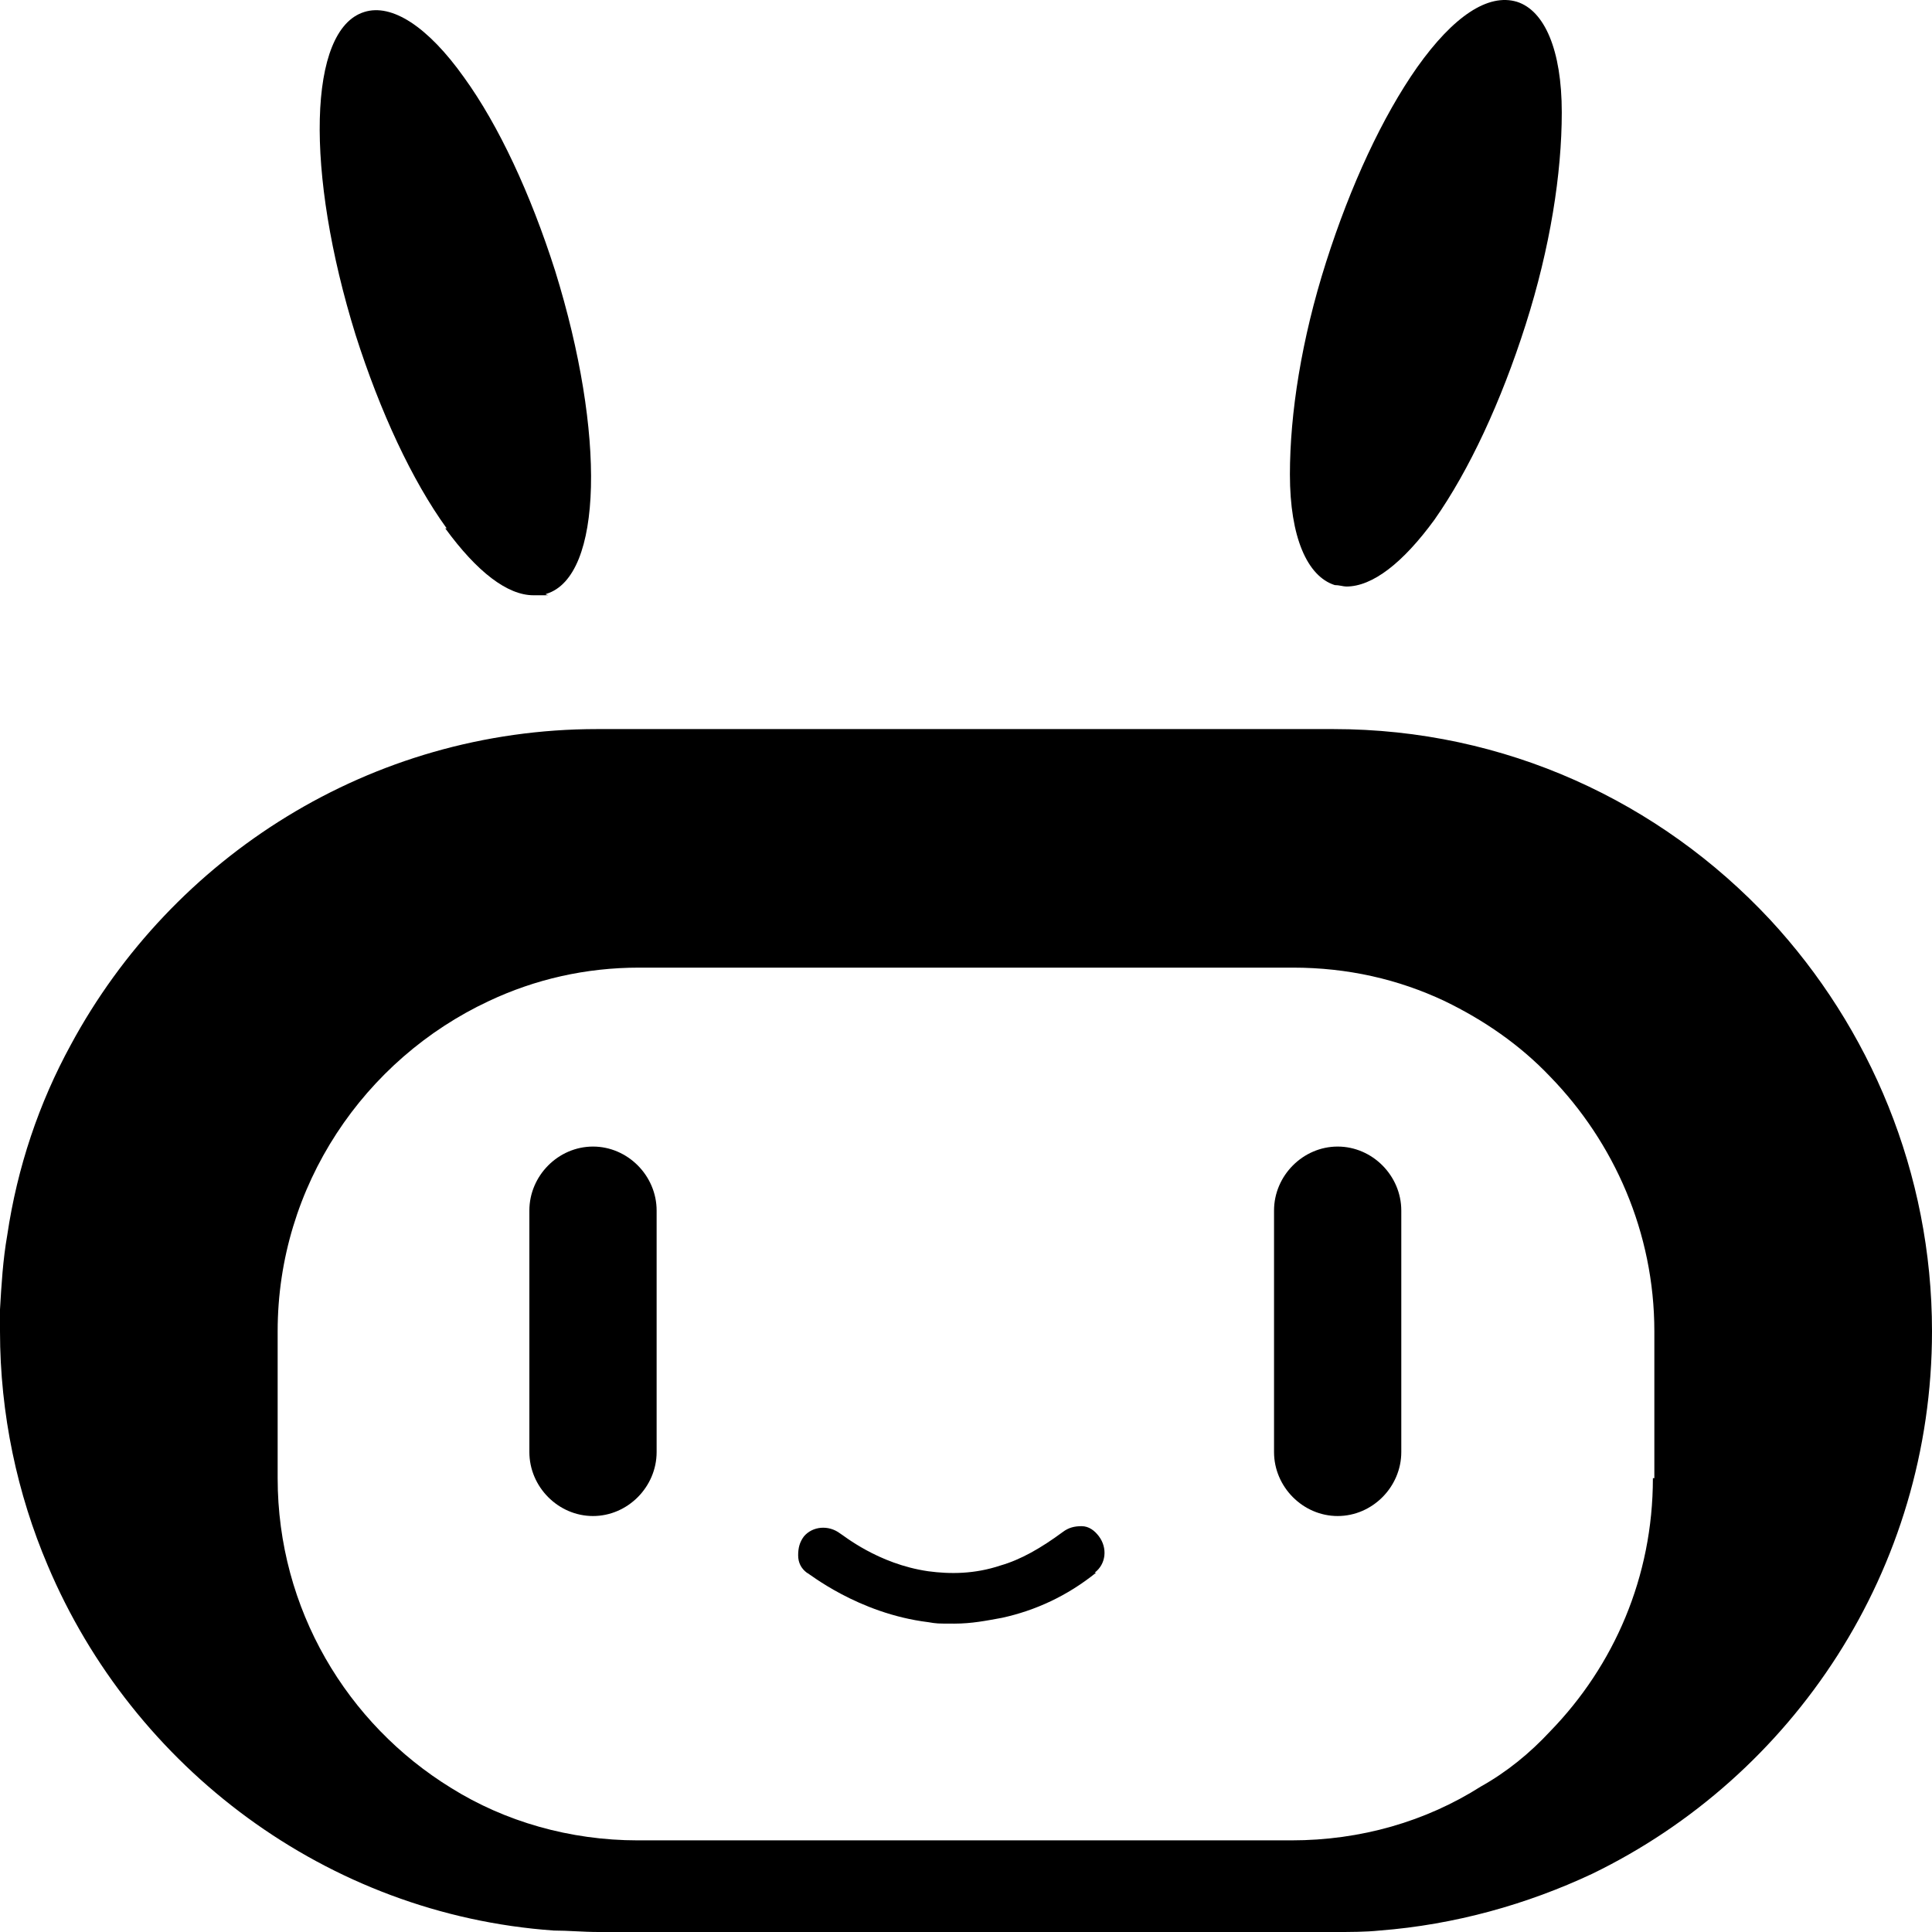 <svg width="500" height="500" viewBox="0 0 500 500" fill="none" xmlns="http://www.w3.org/2000/svg">
<path d="M500 344.53C500 303.498 483.907 265.854 458.084 237.997C429.641 207.506 389.596 188.684 345.06 188.684L154.566 188.684C95.808 188.684 44.536 221.81 18.338 270.371C10.105 285.429 4.491 301.992 1.871 319.685C0.749 326.085 0.374 332.484 -1.90485e-07 338.883C-1.92872e-07 340.766 -1.95259e-07 342.648 -1.97646e-07 344.53C-2.24858e-07 365.987 4.491 386.692 12.35 405.137C34.431 457.462 84.581 495.483 143.338 499.624C147.081 499.624 150.823 500 154.94 500L345.434 500C349.551 500 353.293 500 357.036 499.624C376.497 498.118 395.21 492.848 412.051 484.943C464.072 459.721 500 406.266 500 344.53ZM427.769 382.551C427.769 408.149 417.665 431.111 401.198 448.051C395.958 453.698 389.97 458.592 383.234 462.356C369.012 471.391 352.171 476.284 334.207 476.284L165.045 476.284C147.455 476.284 130.614 471.391 116.766 462.733C89.82 446.169 71.856 416.43 71.856 382.551L71.856 344.53C71.856 306.886 94.311 274.136 126.497 259.078C138.473 253.431 151.572 250.42 165.419 250.42L334.581 250.42C348.802 250.42 361.901 253.431 373.877 259.078C383.982 263.972 393.338 270.371 401.198 278.653C417.665 295.593 428.144 318.932 428.144 344.53L428.144 382.551L427.769 382.551Z" fill="black"/>
<path d="M169.934 313.294C169.934 304.259 162.449 296.73 153.467 296.73C144.485 296.73 137 304.259 137 313.294L137 375.783C137 384.818 144.485 392.347 153.467 392.347C162.449 392.347 169.934 384.818 169.934 375.783L169.934 313.294Z" fill="black"/>
<path d="M346.186 392.347C355.168 392.347 362.653 384.818 362.653 375.783L362.653 313.294C362.653 304.259 355.168 296.73 346.186 296.73C337.204 296.73 329.719 304.259 329.719 313.294L329.719 375.783C329.719 384.818 337.204 392.347 346.186 392.347Z" fill="black"/>
<path d="M115.231 136.738C123.465 148.031 131.324 154.054 138.06 154.054C144.797 154.054 140.306 154.054 141.429 153.678C156.024 149.161 156.773 112.27 143.674 70.108C137.312 50.157 129.078 32.464 120.096 20.041C110.74 6.866 101.384 0.843 94.273 3.102C79.677 7.619 78.929 44.51 92.028 86.672C98.39 106.623 106.623 124.316 115.605 136.738L115.231 136.738Z" fill="black"/>
<path d="M345.43 151.418C346.553 151.418 347.675 151.794 348.424 151.794C355.16 151.794 363.02 145.771 371.253 134.478C380.235 121.679 388.469 103.986 394.831 84.035C401.193 64.083 404.187 44.885 404.187 29.074C404.187 12.887 399.696 2.724 392.586 0.465C385.101 -1.794 376.119 4.229 366.762 17.405C357.78 30.204 349.547 47.897 343.184 67.848C336.822 87.799 333.828 106.998 333.828 122.808C333.828 138.995 338.319 149.159 345.43 151.418Z" fill="black"/>
<path d="M283.658 407.019C276.173 413.042 267.94 416.806 259.332 418.688C255.215 419.441 251.473 420.194 246.982 420.194C242.491 420.194 242.491 420.194 240.245 419.818C221.907 417.559 209.182 407.019 208.808 407.019C207.311 405.889 206.562 404.384 206.562 402.501C206.562 400.619 206.937 399.114 208.06 397.608C210.305 394.973 214.422 394.596 217.416 396.855C218.164 397.231 227.146 404.76 240.245 406.642C245.859 407.395 252.221 407.395 258.958 405.137C264.197 403.631 269.437 400.619 275.05 396.478C276.548 395.349 278.045 394.973 279.916 394.973C281.787 394.973 283.284 396.102 284.407 397.608C286.652 400.619 286.278 404.76 283.284 407.019L283.658 407.019Z" fill="black"/>
</svg>
